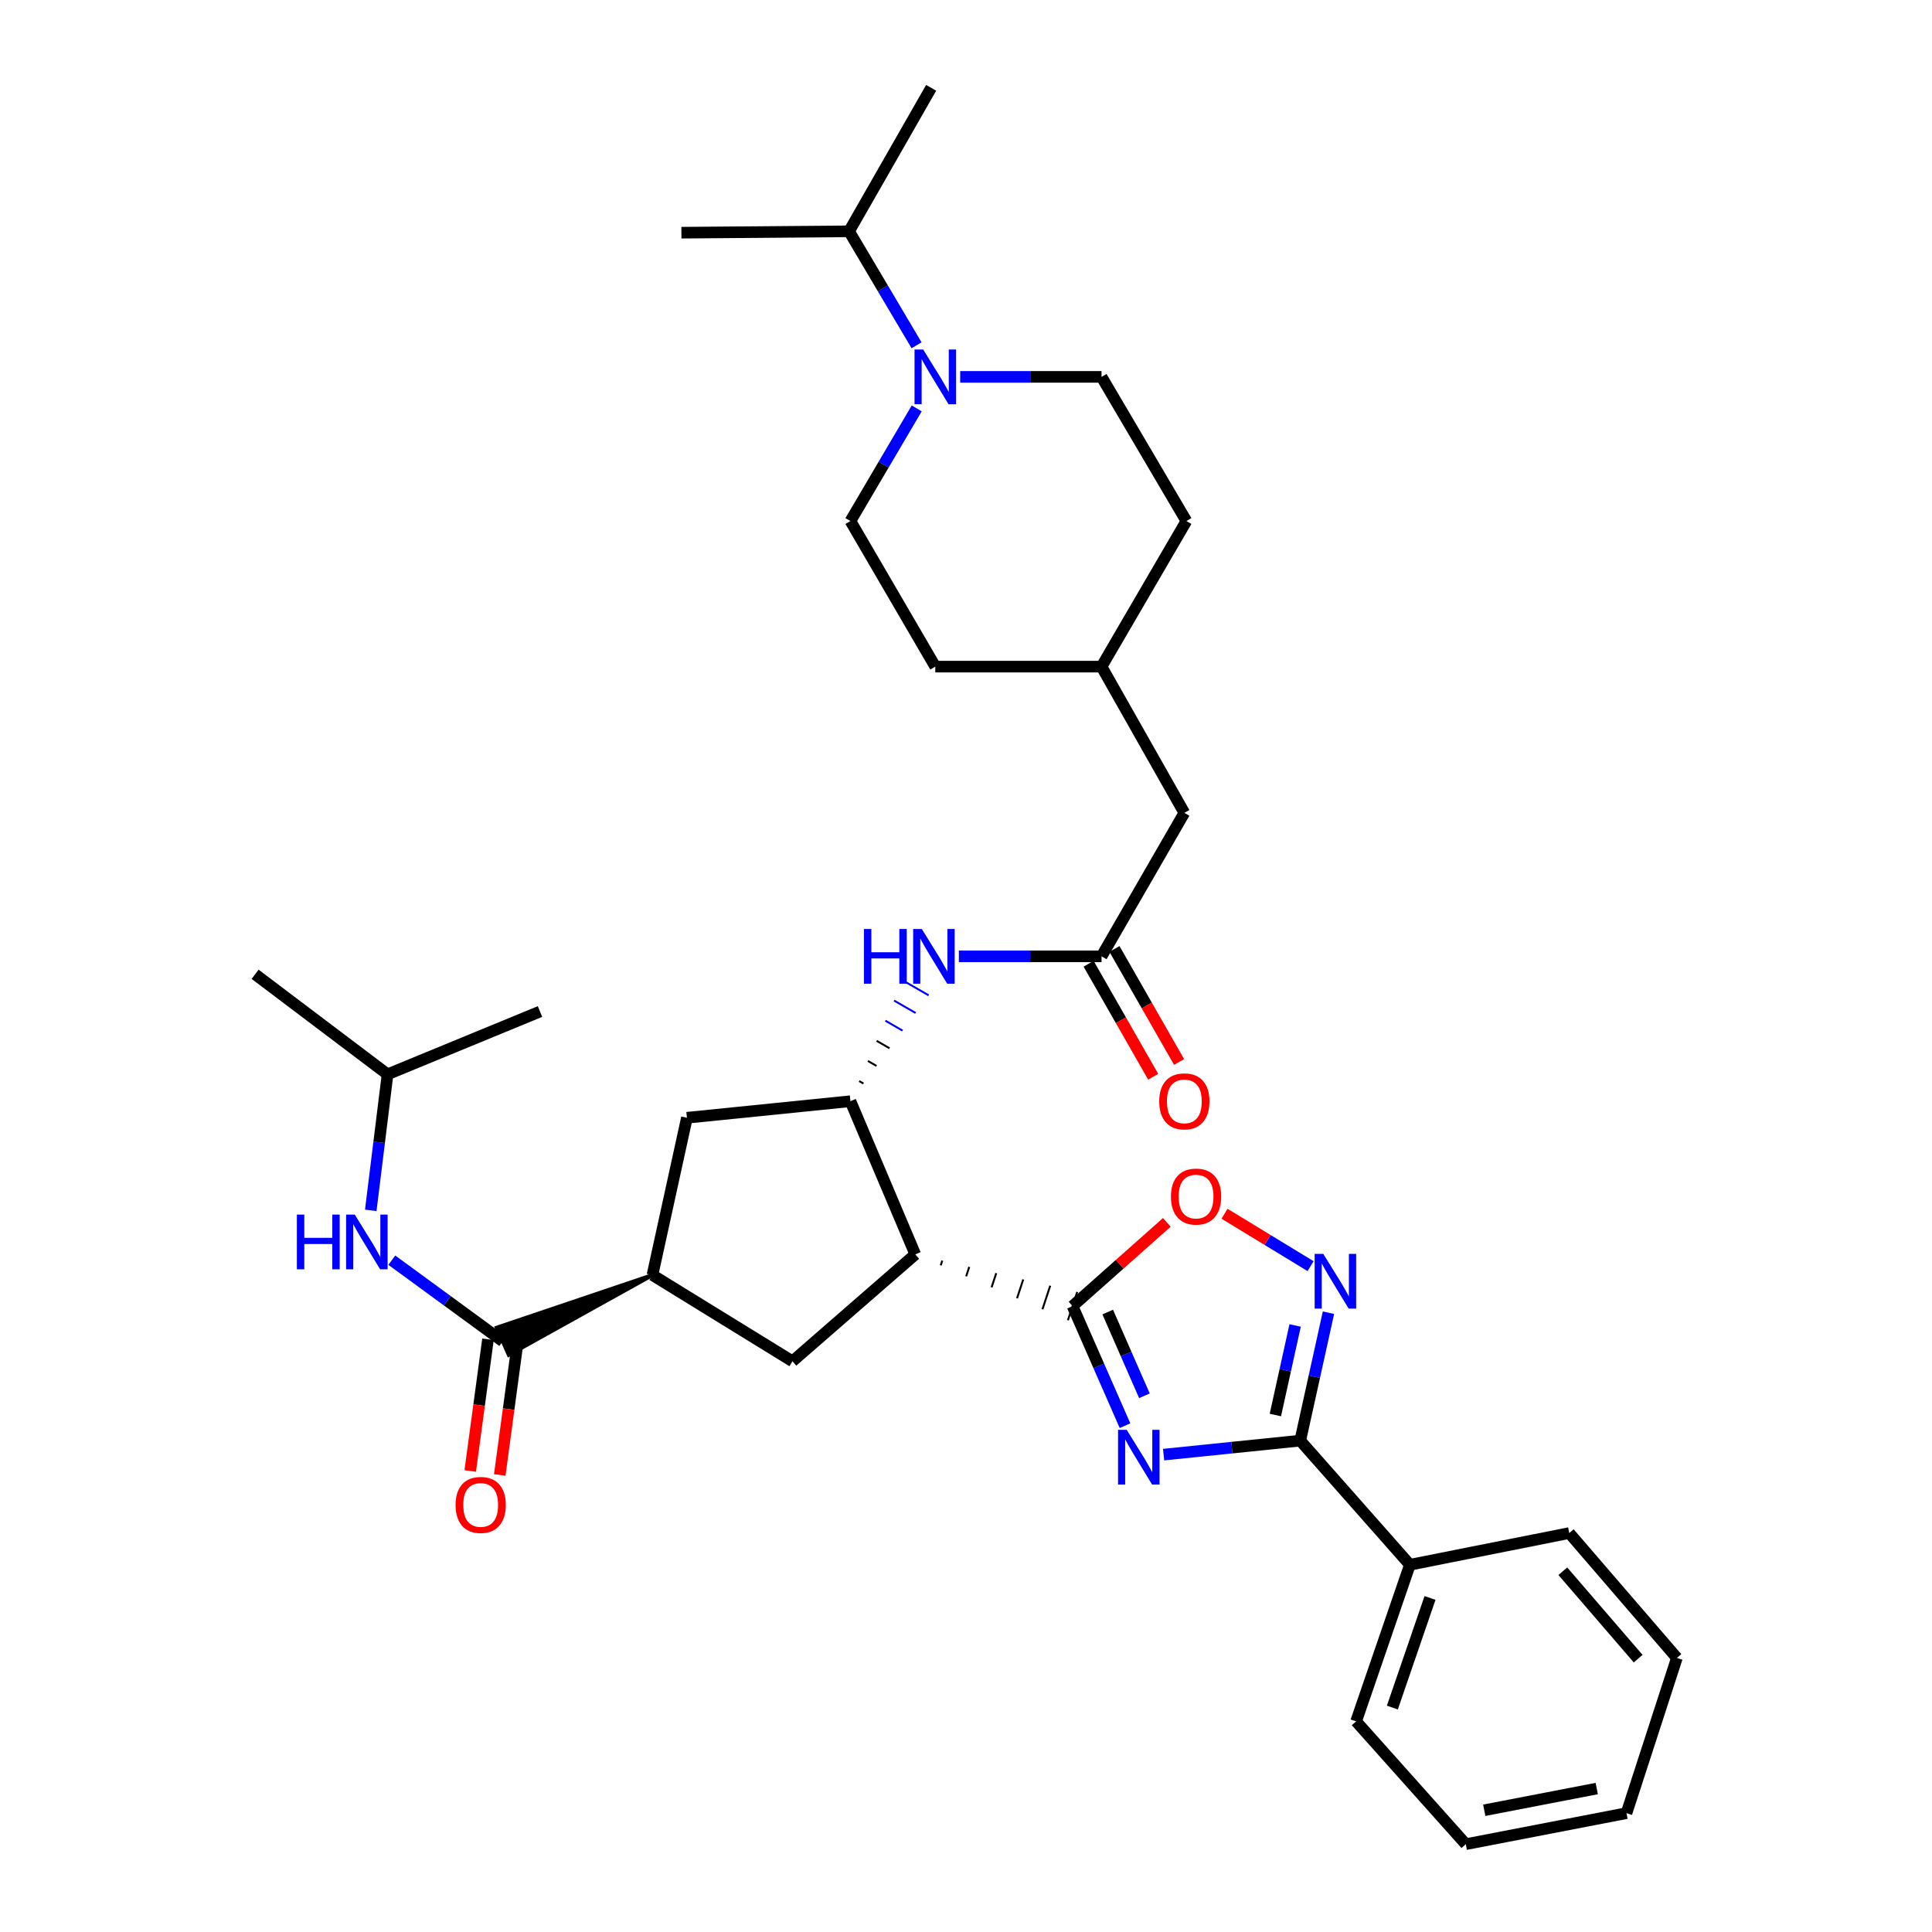 <?xml version='1.0' encoding='iso-8859-1'?>
<svg version='1.1' baseProfile='full'
              xmlns='http://www.w3.org/2000/svg'
                      xmlns:rdkit='http://www.rdkit.org/xml'
                      xmlns:xlink='http://www.w3.org/1999/xlink'
                  xml:space='preserve'
width='1000px' height='1000px' viewBox='0 0 1000 1000'>
<!-- END OF HEADER -->
<rect style='opacity:1.0;fill:#FFFFFF;stroke:none' width='1000' height='1000' x='0' y='0'> </rect>
<path class='bond-0' d='M 582.3,737.935 L 568.728,706.986' style='fill:none;fill-rule:evenodd;stroke:#0000FF;stroke-width:6px;stroke-linecap:butt;stroke-linejoin:miter;stroke-opacity:1' />
<path class='bond-0' d='M 568.728,706.986 L 555.157,676.037' style='fill:none;fill-rule:evenodd;stroke:#000000;stroke-width:6px;stroke-linecap:butt;stroke-linejoin:miter;stroke-opacity:1' />
<path class='bond-0' d='M 592.356,722.455 L 582.856,700.791' style='fill:none;fill-rule:evenodd;stroke:#0000FF;stroke-width:6px;stroke-linecap:butt;stroke-linejoin:miter;stroke-opacity:1' />
<path class='bond-0' d='M 582.856,700.791 L 573.356,679.127' style='fill:none;fill-rule:evenodd;stroke:#000000;stroke-width:6px;stroke-linecap:butt;stroke-linejoin:miter;stroke-opacity:1' />
<path class='bond-2' d='M 602.285,752.914 L 637.64,749.291' style='fill:none;fill-rule:evenodd;stroke:#0000FF;stroke-width:6px;stroke-linecap:butt;stroke-linejoin:miter;stroke-opacity:1' />
<path class='bond-2' d='M 637.64,749.291 L 672.994,745.668' style='fill:none;fill-rule:evenodd;stroke:#000000;stroke-width:6px;stroke-linecap:butt;stroke-linejoin:miter;stroke-opacity:1' />
<path class='bond-1' d='M 486.916,654.947 L 487.719,652.505' style='fill:none;fill-rule:evenodd;stroke:#000000;stroke-width:1.0px;stroke-linecap:butt;stroke-linejoin:miter;stroke-opacity:1' />
<path class='bond-1' d='M 500.082,660.631 L 501.689,655.746' style='fill:none;fill-rule:evenodd;stroke:#000000;stroke-width:1.0px;stroke-linecap:butt;stroke-linejoin:miter;stroke-opacity:1' />
<path class='bond-1' d='M 513.249,666.314 L 515.658,658.987' style='fill:none;fill-rule:evenodd;stroke:#000000;stroke-width:1.0px;stroke-linecap:butt;stroke-linejoin:miter;stroke-opacity:1' />
<path class='bond-1' d='M 526.415,671.997 L 529.628,662.228' style='fill:none;fill-rule:evenodd;stroke:#000000;stroke-width:1.0px;stroke-linecap:butt;stroke-linejoin:miter;stroke-opacity:1' />
<path class='bond-1' d='M 539.581,677.681 L 543.597,665.469' style='fill:none;fill-rule:evenodd;stroke:#000000;stroke-width:1.0px;stroke-linecap:butt;stroke-linejoin:miter;stroke-opacity:1' />
<path class='bond-1' d='M 552.747,683.364 L 557.566,668.71' style='fill:none;fill-rule:evenodd;stroke:#000000;stroke-width:1.0px;stroke-linecap:butt;stroke-linejoin:miter;stroke-opacity:1' />
<path class='bond-5' d='M 555.157,676.037 L 579.55,654.371' style='fill:none;fill-rule:evenodd;stroke:#000000;stroke-width:6px;stroke-linecap:butt;stroke-linejoin:miter;stroke-opacity:1' />
<path class='bond-5' d='M 579.55,654.371 L 603.943,632.705' style='fill:none;fill-rule:evenodd;stroke:#FF0000;stroke-width:6px;stroke-linecap:butt;stroke-linejoin:miter;stroke-opacity:1' />
<path class='bond-4' d='M 473.75,649.264 L 440.181,569.983' style='fill:none;fill-rule:evenodd;stroke:#000000;stroke-width:6px;stroke-linecap:butt;stroke-linejoin:miter;stroke-opacity:1' />
<path class='bond-7' d='M 473.75,649.264 L 410.186,704.601' style='fill:none;fill-rule:evenodd;stroke:#000000;stroke-width:6px;stroke-linecap:butt;stroke-linejoin:miter;stroke-opacity:1' />
<path class='bond-3' d='M 672.994,745.668 L 680.304,712.561' style='fill:none;fill-rule:evenodd;stroke:#000000;stroke-width:6px;stroke-linecap:butt;stroke-linejoin:miter;stroke-opacity:1' />
<path class='bond-3' d='M 680.304,712.561 L 687.613,679.454' style='fill:none;fill-rule:evenodd;stroke:#0000FF;stroke-width:6px;stroke-linecap:butt;stroke-linejoin:miter;stroke-opacity:1' />
<path class='bond-3' d='M 660.124,732.41 L 665.241,709.235' style='fill:none;fill-rule:evenodd;stroke:#000000;stroke-width:6px;stroke-linecap:butt;stroke-linejoin:miter;stroke-opacity:1' />
<path class='bond-3' d='M 665.241,709.235 L 670.357,686.06' style='fill:none;fill-rule:evenodd;stroke:#0000FF;stroke-width:6px;stroke-linecap:butt;stroke-linejoin:miter;stroke-opacity:1' />
<path class='bond-14' d='M 672.994,745.668 L 729.762,809.926' style='fill:none;fill-rule:evenodd;stroke:#000000;stroke-width:6px;stroke-linecap:butt;stroke-linejoin:miter;stroke-opacity:1' />
<path class='bond-34' d='M 678.355,655.356 L 656.085,641.795' style='fill:none;fill-rule:evenodd;stroke:#0000FF;stroke-width:6px;stroke-linecap:butt;stroke-linejoin:miter;stroke-opacity:1' />
<path class='bond-34' d='M 656.085,641.795 L 633.815,628.233' style='fill:none;fill-rule:evenodd;stroke:#FF0000;stroke-width:6px;stroke-linecap:butt;stroke-linejoin:miter;stroke-opacity:1' />
<path class='bond-10' d='M 446.929,560.849 L 444.701,559.565' style='fill:none;fill-rule:evenodd;stroke:#000000;stroke-width:1.0px;stroke-linecap:butt;stroke-linejoin:miter;stroke-opacity:1' />
<path class='bond-10' d='M 453.676,551.715 L 449.221,549.147' style='fill:none;fill-rule:evenodd;stroke:#000000;stroke-width:1.0px;stroke-linecap:butt;stroke-linejoin:miter;stroke-opacity:1' />
<path class='bond-10' d='M 460.424,542.581 L 453.741,538.729' style='fill:none;fill-rule:evenodd;stroke:#000000;stroke-width:1.0px;stroke-linecap:butt;stroke-linejoin:miter;stroke-opacity:1' />
<path class='bond-10' d='M 467.172,533.447 L 458.261,528.312' style='fill:none;fill-rule:evenodd;stroke:#0000FF;stroke-width:1.0px;stroke-linecap:butt;stroke-linejoin:miter;stroke-opacity:1' />
<path class='bond-10' d='M 473.919,524.312 L 462.781,517.894' style='fill:none;fill-rule:evenodd;stroke:#0000FF;stroke-width:1.0px;stroke-linecap:butt;stroke-linejoin:miter;stroke-opacity:1' />
<path class='bond-10' d='M 480.667,515.178 L 467.301,507.476' style='fill:none;fill-rule:evenodd;stroke:#0000FF;stroke-width:1.0px;stroke-linecap:butt;stroke-linejoin:miter;stroke-opacity:1' />
<path class='bond-12' d='M 440.181,569.983 L 355.552,578.553' style='fill:none;fill-rule:evenodd;stroke:#000000;stroke-width:6px;stroke-linecap:butt;stroke-linejoin:miter;stroke-opacity:1' />
<path class='bond-6' d='M 337.709,659.968 L 257.107,687.195 L 263.349,701.302 Z' style='fill:#000000;fill-rule:evenodd;fill-opacity:1;stroke:#000000;stroke-width:2px;stroke-linecap:butt;stroke-linejoin:miter;stroke-opacity:1;' />
<path class='bond-13' d='M 260.228,694.248 L 231.516,673.26' style='fill:none;fill-rule:evenodd;stroke:#000000;stroke-width:6px;stroke-linecap:butt;stroke-linejoin:miter;stroke-opacity:1' />
<path class='bond-13' d='M 231.516,673.26 L 202.803,652.271' style='fill:none;fill-rule:evenodd;stroke:#0000FF;stroke-width:6px;stroke-linecap:butt;stroke-linejoin:miter;stroke-opacity:1' />
<path class='bond-15' d='M 252.584,693.216 L 247.983,727.299' style='fill:none;fill-rule:evenodd;stroke:#000000;stroke-width:6px;stroke-linecap:butt;stroke-linejoin:miter;stroke-opacity:1' />
<path class='bond-15' d='M 247.983,727.299 L 243.382,761.382' style='fill:none;fill-rule:evenodd;stroke:#FF0000;stroke-width:6px;stroke-linecap:butt;stroke-linejoin:miter;stroke-opacity:1' />
<path class='bond-15' d='M 267.872,695.28 L 263.27,729.363' style='fill:none;fill-rule:evenodd;stroke:#000000;stroke-width:6px;stroke-linecap:butt;stroke-linejoin:miter;stroke-opacity:1' />
<path class='bond-15' d='M 263.27,729.363 L 258.669,763.446' style='fill:none;fill-rule:evenodd;stroke:#FF0000;stroke-width:6px;stroke-linecap:butt;stroke-linejoin:miter;stroke-opacity:1' />
<path class='bond-8' d='M 410.186,704.601 L 337.709,659.968' style='fill:none;fill-rule:evenodd;stroke:#000000;stroke-width:6px;stroke-linecap:butt;stroke-linejoin:miter;stroke-opacity:1' />
<path class='bond-35' d='M 337.709,659.968 L 355.552,578.553' style='fill:none;fill-rule:evenodd;stroke:#000000;stroke-width:6px;stroke-linecap:butt;stroke-linejoin:miter;stroke-opacity:1' />
<path class='bond-9' d='M 474.494,211.395 L 457.338,240.542' style='fill:none;fill-rule:evenodd;stroke:#0000FF;stroke-width:6px;stroke-linecap:butt;stroke-linejoin:miter;stroke-opacity:1' />
<path class='bond-9' d='M 457.338,240.542 L 440.181,269.689' style='fill:none;fill-rule:evenodd;stroke:#000000;stroke-width:6px;stroke-linecap:butt;stroke-linejoin:miter;stroke-opacity:1' />
<path class='bond-19' d='M 474.419,178.721 L 456.949,149.226' style='fill:none;fill-rule:evenodd;stroke:#0000FF;stroke-width:6px;stroke-linecap:butt;stroke-linejoin:miter;stroke-opacity:1' />
<path class='bond-19' d='M 456.949,149.226 L 439.478,119.731' style='fill:none;fill-rule:evenodd;stroke:#000000;stroke-width:6px;stroke-linecap:butt;stroke-linejoin:miter;stroke-opacity:1' />
<path class='bond-37' d='M 496.994,195.07 L 533.574,195.07' style='fill:none;fill-rule:evenodd;stroke:#0000FF;stroke-width:6px;stroke-linecap:butt;stroke-linejoin:miter;stroke-opacity:1' />
<path class='bond-37' d='M 533.574,195.07 L 570.154,195.07' style='fill:none;fill-rule:evenodd;stroke:#000000;stroke-width:6px;stroke-linecap:butt;stroke-linejoin:miter;stroke-opacity:1' />
<path class='bond-11' d='M 496.3,495.004 L 533.227,495.004' style='fill:none;fill-rule:evenodd;stroke:#0000FF;stroke-width:6px;stroke-linecap:butt;stroke-linejoin:miter;stroke-opacity:1' />
<path class='bond-11' d='M 533.227,495.004 L 570.154,495.004' style='fill:none;fill-rule:evenodd;stroke:#000000;stroke-width:6px;stroke-linecap:butt;stroke-linejoin:miter;stroke-opacity:1' />
<path class='bond-18' d='M 563.458,498.831 L 580.177,528.081' style='fill:none;fill-rule:evenodd;stroke:#000000;stroke-width:6px;stroke-linecap:butt;stroke-linejoin:miter;stroke-opacity:1' />
<path class='bond-18' d='M 580.177,528.081 L 596.897,557.331' style='fill:none;fill-rule:evenodd;stroke:#FF0000;stroke-width:6px;stroke-linecap:butt;stroke-linejoin:miter;stroke-opacity:1' />
<path class='bond-18' d='M 576.85,491.176 L 593.57,520.426' style='fill:none;fill-rule:evenodd;stroke:#000000;stroke-width:6px;stroke-linecap:butt;stroke-linejoin:miter;stroke-opacity:1' />
<path class='bond-18' d='M 593.57,520.426 L 610.29,549.676' style='fill:none;fill-rule:evenodd;stroke:#FF0000;stroke-width:6px;stroke-linecap:butt;stroke-linejoin:miter;stroke-opacity:1' />
<path class='bond-20' d='M 570.154,495.004 L 613.013,420.736' style='fill:none;fill-rule:evenodd;stroke:#000000;stroke-width:6px;stroke-linecap:butt;stroke-linejoin:miter;stroke-opacity:1' />
<path class='bond-24' d='M 191.903,626.482 L 196.25,591.274' style='fill:none;fill-rule:evenodd;stroke:#0000FF;stroke-width:6px;stroke-linecap:butt;stroke-linejoin:miter;stroke-opacity:1' />
<path class='bond-24' d='M 196.25,591.274 L 200.598,556.065' style='fill:none;fill-rule:evenodd;stroke:#000000;stroke-width:6px;stroke-linecap:butt;stroke-linejoin:miter;stroke-opacity:1' />
<path class='bond-25' d='M 729.762,809.926 L 701.918,890.982' style='fill:none;fill-rule:evenodd;stroke:#000000;stroke-width:6px;stroke-linecap:butt;stroke-linejoin:miter;stroke-opacity:1' />
<path class='bond-25' d='M 740.175,827.096 L 720.684,883.835' style='fill:none;fill-rule:evenodd;stroke:#000000;stroke-width:6px;stroke-linecap:butt;stroke-linejoin:miter;stroke-opacity:1' />
<path class='bond-26' d='M 729.762,809.926 L 812.249,793.506' style='fill:none;fill-rule:evenodd;stroke:#000000;stroke-width:6px;stroke-linecap:butt;stroke-linejoin:miter;stroke-opacity:1' />
<path class='bond-16' d='M 440.181,269.689 L 484.103,345.045' style='fill:none;fill-rule:evenodd;stroke:#000000;stroke-width:6px;stroke-linecap:butt;stroke-linejoin:miter;stroke-opacity:1' />
<path class='bond-17' d='M 570.154,195.07 L 614.076,269.689' style='fill:none;fill-rule:evenodd;stroke:#000000;stroke-width:6px;stroke-linecap:butt;stroke-linejoin:miter;stroke-opacity:1' />
<path class='bond-27' d='M 439.478,119.731 L 352.698,120.442' style='fill:none;fill-rule:evenodd;stroke:#000000;stroke-width:6px;stroke-linecap:butt;stroke-linejoin:miter;stroke-opacity:1' />
<path class='bond-28' d='M 439.478,119.731 L 481.96,45.455' style='fill:none;fill-rule:evenodd;stroke:#000000;stroke-width:6px;stroke-linecap:butt;stroke-linejoin:miter;stroke-opacity:1' />
<path class='bond-23' d='M 613.013,420.736 L 570.154,345.045' style='fill:none;fill-rule:evenodd;stroke:#000000;stroke-width:6px;stroke-linecap:butt;stroke-linejoin:miter;stroke-opacity:1' />
<path class='bond-21' d='M 614.076,269.689 L 570.154,345.045' style='fill:none;fill-rule:evenodd;stroke:#000000;stroke-width:6px;stroke-linecap:butt;stroke-linejoin:miter;stroke-opacity:1' />
<path class='bond-22' d='M 484.103,345.045 L 570.154,345.045' style='fill:none;fill-rule:evenodd;stroke:#000000;stroke-width:6px;stroke-linecap:butt;stroke-linejoin:miter;stroke-opacity:1' />
<path class='bond-29' d='M 200.598,556.065 L 279.502,523.568' style='fill:none;fill-rule:evenodd;stroke:#000000;stroke-width:6px;stroke-linecap:butt;stroke-linejoin:miter;stroke-opacity:1' />
<path class='bond-30' d='M 200.598,556.065 L 132.046,504.294' style='fill:none;fill-rule:evenodd;stroke:#000000;stroke-width:6px;stroke-linecap:butt;stroke-linejoin:miter;stroke-opacity:1' />
<path class='bond-32' d='M 701.918,890.982 L 758.695,954.545' style='fill:none;fill-rule:evenodd;stroke:#000000;stroke-width:6px;stroke-linecap:butt;stroke-linejoin:miter;stroke-opacity:1' />
<path class='bond-31' d='M 812.249,793.506 L 867.954,858.141' style='fill:none;fill-rule:evenodd;stroke:#000000;stroke-width:6px;stroke-linecap:butt;stroke-linejoin:miter;stroke-opacity:1' />
<path class='bond-31' d='M 808.919,813.272 L 847.913,858.517' style='fill:none;fill-rule:evenodd;stroke:#000000;stroke-width:6px;stroke-linecap:butt;stroke-linejoin:miter;stroke-opacity:1' />
<path class='bond-33' d='M 867.954,858.141 L 841.875,938.485' style='fill:none;fill-rule:evenodd;stroke:#000000;stroke-width:6px;stroke-linecap:butt;stroke-linejoin:miter;stroke-opacity:1' />
<path class='bond-36' d='M 758.695,954.545 L 841.875,938.485' style='fill:none;fill-rule:evenodd;stroke:#000000;stroke-width:6px;stroke-linecap:butt;stroke-linejoin:miter;stroke-opacity:1' />
<path class='bond-36' d='M 768.247,936.99 L 826.474,925.748' style='fill:none;fill-rule:evenodd;stroke:#000000;stroke-width:6px;stroke-linecap:butt;stroke-linejoin:miter;stroke-opacity:1' />
<path  class='atom-0' d='M 583.185 740.07
L 592.465 755.07
Q 593.385 756.55, 594.865 759.23
Q 596.345 761.91, 596.425 762.07
L 596.425 740.07
L 600.185 740.07
L 600.185 768.39
L 596.305 768.39
L 586.345 751.99
Q 585.185 750.07, 583.945 747.87
Q 582.745 745.67, 582.385 744.99
L 582.385 768.39
L 578.705 768.39
L 578.705 740.07
L 583.185 740.07
' fill='#0000FF'/>
<path  class='atom-4' d='M 684.946 649.022
L 694.226 664.022
Q 695.146 665.502, 696.626 668.182
Q 698.106 670.862, 698.186 671.022
L 698.186 649.022
L 701.946 649.022
L 701.946 677.342
L 698.066 677.342
L 688.106 660.942
Q 686.946 659.022, 685.706 656.822
Q 684.506 654.622, 684.146 653.942
L 684.146 677.342
L 680.466 677.342
L 680.466 649.022
L 684.946 649.022
' fill='#0000FF'/>
<path  class='atom-6' d='M 606.08 619.34
Q 606.08 612.54, 609.44 608.74
Q 612.8 604.94, 619.08 604.94
Q 625.36 604.94, 628.72 608.74
Q 632.08 612.54, 632.08 619.34
Q 632.08 626.22, 628.68 630.14
Q 625.28 634.02, 619.08 634.02
Q 612.84 634.02, 609.44 630.14
Q 606.08 626.26, 606.08 619.34
M 619.08 630.82
Q 623.4 630.82, 625.72 627.94
Q 628.08 625.02, 628.08 619.34
Q 628.08 613.78, 625.72 610.98
Q 623.4 608.14, 619.08 608.14
Q 614.76 608.14, 612.4 610.94
Q 610.08 613.74, 610.08 619.34
Q 610.08 625.06, 612.4 627.94
Q 614.76 630.82, 619.08 630.82
' fill='#FF0000'/>
<path  class='atom-10' d='M 477.843 180.91
L 487.123 195.91
Q 488.043 197.39, 489.523 200.07
Q 491.003 202.75, 491.083 202.91
L 491.083 180.91
L 494.843 180.91
L 494.843 209.23
L 490.963 209.23
L 481.003 192.83
Q 479.843 190.91, 478.603 188.71
Q 477.403 186.51, 477.043 185.83
L 477.043 209.23
L 473.363 209.23
L 473.363 180.91
L 477.843 180.91
' fill='#0000FF'/>
<path  class='atom-11' d='M 447.171 480.844
L 451.011 480.844
L 451.011 492.884
L 465.491 492.884
L 465.491 480.844
L 469.331 480.844
L 469.331 509.164
L 465.491 509.164
L 465.491 496.084
L 451.011 496.084
L 451.011 509.164
L 447.171 509.164
L 447.171 480.844
' fill='#0000FF'/>
<path  class='atom-11' d='M 477.131 480.844
L 486.411 495.844
Q 487.331 497.324, 488.811 500.004
Q 490.291 502.684, 490.371 502.844
L 490.371 480.844
L 494.131 480.844
L 494.131 509.164
L 490.251 509.164
L 480.291 492.764
Q 479.131 490.844, 477.891 488.644
Q 476.691 486.444, 476.331 485.764
L 476.331 509.164
L 472.651 509.164
L 472.651 480.844
L 477.131 480.844
' fill='#0000FF'/>
<path  class='atom-14' d='M 153.665 628.668
L 157.505 628.668
L 157.505 640.708
L 171.985 640.708
L 171.985 628.668
L 175.825 628.668
L 175.825 656.988
L 171.985 656.988
L 171.985 643.908
L 157.505 643.908
L 157.505 656.988
L 153.665 656.988
L 153.665 628.668
' fill='#0000FF'/>
<path  class='atom-14' d='M 183.625 628.668
L 192.905 643.668
Q 193.825 645.148, 195.305 647.828
Q 196.785 650.508, 196.865 650.668
L 196.865 628.668
L 200.625 628.668
L 200.625 656.988
L 196.745 656.988
L 186.785 640.588
Q 185.625 638.668, 184.385 636.468
Q 183.185 634.268, 182.825 633.588
L 182.825 656.988
L 179.145 656.988
L 179.145 628.668
L 183.625 628.668
' fill='#0000FF'/>
<path  class='atom-16' d='M 235.804 778.949
Q 235.804 772.149, 239.164 768.349
Q 242.524 764.549, 248.804 764.549
Q 255.084 764.549, 258.444 768.349
Q 261.804 772.149, 261.804 778.949
Q 261.804 785.829, 258.404 789.749
Q 255.004 793.629, 248.804 793.629
Q 242.564 793.629, 239.164 789.749
Q 235.804 785.869, 235.804 778.949
M 248.804 790.429
Q 253.124 790.429, 255.444 787.549
Q 257.804 784.629, 257.804 778.949
Q 257.804 773.389, 255.444 770.589
Q 253.124 767.749, 248.804 767.749
Q 244.484 767.749, 242.124 770.549
Q 239.804 773.349, 239.804 778.949
Q 239.804 784.669, 242.124 787.549
Q 244.484 790.429, 248.804 790.429
' fill='#FF0000'/>
<path  class='atom-19' d='M 600.013 570.063
Q 600.013 563.263, 603.373 559.463
Q 606.733 555.663, 613.013 555.663
Q 619.293 555.663, 622.653 559.463
Q 626.013 563.263, 626.013 570.063
Q 626.013 576.943, 622.613 580.863
Q 619.213 584.743, 613.013 584.743
Q 606.773 584.743, 603.373 580.863
Q 600.013 576.983, 600.013 570.063
M 613.013 581.543
Q 617.333 581.543, 619.653 578.663
Q 622.013 575.743, 622.013 570.063
Q 622.013 564.503, 619.653 561.703
Q 617.333 558.863, 613.013 558.863
Q 608.693 558.863, 606.333 561.663
Q 604.013 564.463, 604.013 570.063
Q 604.013 575.783, 606.333 578.663
Q 608.693 581.543, 613.013 581.543
' fill='#FF0000'/>
</svg>
